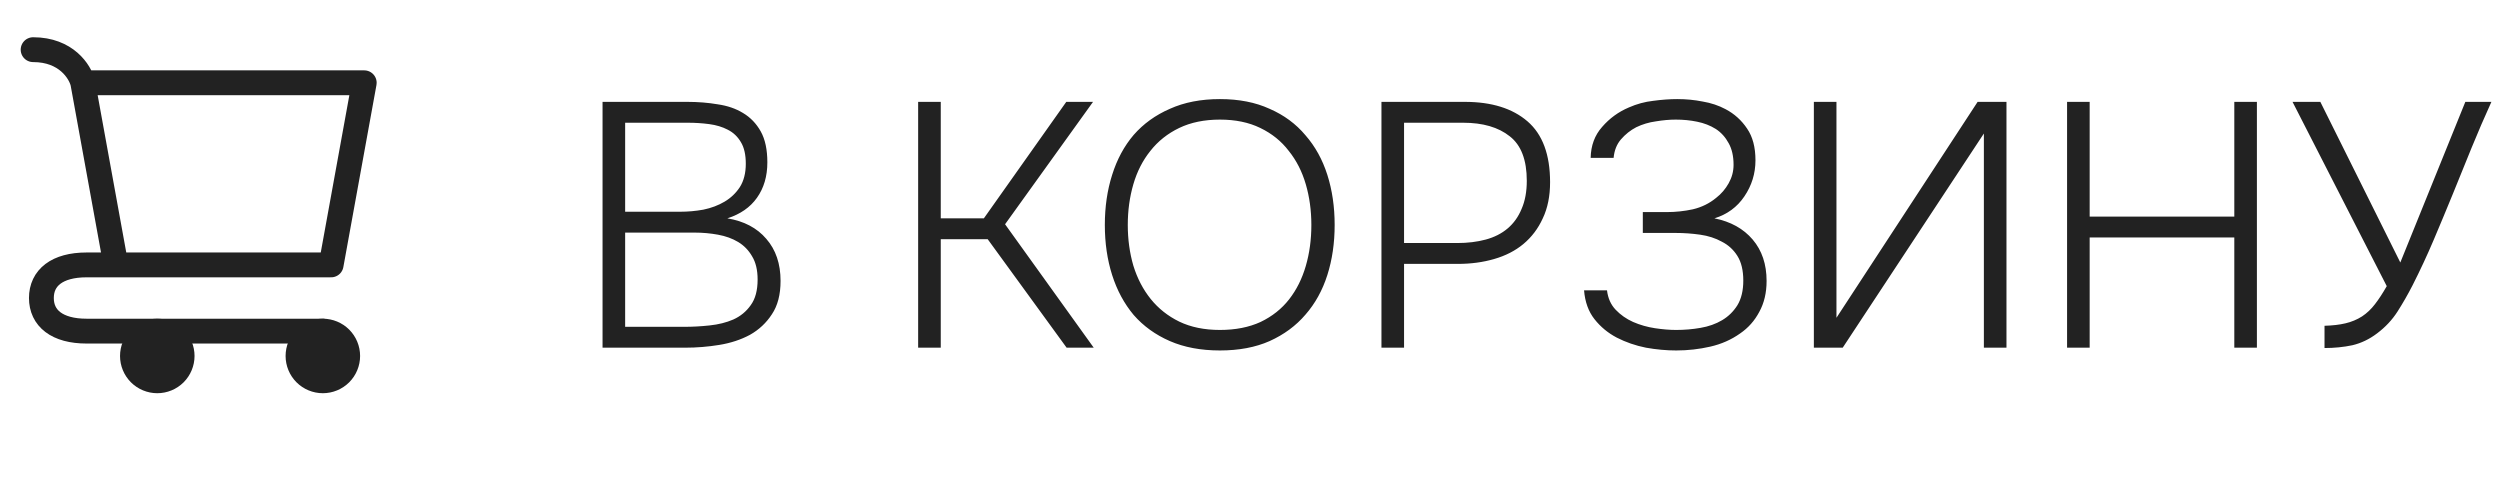 <?xml version="1.0" encoding="UTF-8"?> <svg xmlns="http://www.w3.org/2000/svg" width="151" height="29" viewBox="0 0 151 29" fill="none"><path d="M36.394 6.153H41.518C42.162 6.153 42.771 6.202 43.345 6.3C43.933 6.384 44.444 6.559 44.878 6.825C45.326 7.091 45.683 7.462 45.949 7.938C46.215 8.414 46.348 9.037 46.348 9.807C46.348 10.647 46.138 11.361 45.718 11.949C45.312 12.523 44.717 12.936 43.933 13.188C44.941 13.356 45.725 13.769 46.285 14.427C46.859 15.085 47.146 15.932 47.146 16.968C47.146 17.794 46.971 18.466 46.621 18.984C46.285 19.502 45.844 19.915 45.298 20.223C44.752 20.517 44.136 20.72 43.45 20.832C42.764 20.944 42.078 21 41.392 21H36.394V6.153ZM37.759 7.413V12.789H41.077C41.553 12.789 42.022 12.747 42.484 12.663C42.96 12.565 43.387 12.404 43.765 12.18C44.143 11.956 44.451 11.662 44.689 11.298C44.927 10.92 45.046 10.451 45.046 9.891C45.046 9.345 44.948 8.911 44.752 8.589C44.556 8.253 44.29 8.001 43.954 7.833C43.632 7.665 43.261 7.553 42.841 7.497C42.421 7.441 41.987 7.413 41.539 7.413H37.759ZM41.329 19.74C41.833 19.74 42.344 19.712 42.862 19.656C43.394 19.6 43.87 19.481 44.29 19.299C44.724 19.103 45.074 18.816 45.34 18.438C45.62 18.06 45.76 17.542 45.76 16.884C45.76 16.31 45.648 15.841 45.424 15.477C45.214 15.113 44.934 14.826 44.584 14.616C44.234 14.406 43.828 14.259 43.366 14.175C42.904 14.091 42.435 14.049 41.959 14.049H37.759V19.74H41.329ZM55.456 21V6.153H56.822V13.188H59.425L64.403 6.153H66.019L60.706 13.545L66.061 21H64.424L59.657 14.448H56.822V21H55.456ZM73.683 21.168C72.535 21.168 71.527 20.979 70.659 20.601C69.791 20.223 69.063 19.698 68.475 19.026C67.901 18.34 67.467 17.535 67.173 16.611C66.879 15.687 66.732 14.679 66.732 13.587C66.732 12.495 66.879 11.487 67.173 10.563C67.467 9.625 67.901 8.82 68.475 8.148C69.063 7.476 69.791 6.951 70.659 6.573C71.527 6.181 72.535 5.985 73.683 5.985C74.831 5.985 75.832 6.181 76.686 6.573C77.554 6.951 78.275 7.483 78.849 8.169C79.437 8.841 79.878 9.639 80.172 10.563C80.466 11.487 80.613 12.495 80.613 13.587C80.613 14.679 80.466 15.687 80.172 16.611C79.878 17.535 79.437 18.333 78.849 19.005C78.275 19.677 77.554 20.209 76.686 20.601C75.832 20.979 74.831 21.168 73.683 21.168ZM73.683 7.224C72.745 7.224 71.926 7.392 71.226 7.728C70.526 8.064 69.945 8.526 69.483 9.114C69.021 9.688 68.678 10.36 68.454 11.13C68.23 11.9 68.118 12.719 68.118 13.587C68.118 14.455 68.23 15.274 68.454 16.044C68.692 16.814 69.042 17.486 69.504 18.06C69.966 18.634 70.54 19.089 71.226 19.425C71.926 19.761 72.745 19.929 73.683 19.929C74.621 19.929 75.44 19.768 76.14 19.446C76.84 19.11 77.414 18.655 77.862 18.081C78.31 17.507 78.646 16.835 78.87 16.065C79.094 15.295 79.206 14.469 79.206 13.587C79.206 12.719 79.094 11.9 78.87 11.13C78.646 10.36 78.303 9.688 77.841 9.114C77.393 8.526 76.819 8.064 76.119 7.728C75.433 7.392 74.621 7.224 73.683 7.224ZM83.44 6.153H88.48C90.09 6.153 91.35 6.545 92.26 7.329C93.17 8.113 93.625 9.338 93.625 11.004C93.625 11.844 93.478 12.572 93.184 13.188C92.904 13.804 92.512 14.322 92.008 14.742C91.518 15.148 90.93 15.449 90.244 15.645C89.572 15.841 88.844 15.939 88.06 15.939H84.805V21H83.44V6.153ZM88.018 14.679C88.648 14.679 89.222 14.609 89.74 14.469C90.258 14.329 90.699 14.105 91.063 13.797C91.427 13.489 91.707 13.097 91.903 12.621C92.113 12.145 92.218 11.578 92.218 10.92C92.218 9.66 91.875 8.764 91.189 8.232C90.503 7.686 89.565 7.413 88.375 7.413H84.805V14.679H88.018ZM97.063 17.535C97.119 18.011 97.294 18.403 97.588 18.711C97.882 19.019 98.232 19.264 98.638 19.446C99.058 19.628 99.499 19.754 99.961 19.824C100.423 19.894 100.85 19.929 101.242 19.929C101.746 19.929 102.236 19.887 102.712 19.803C103.202 19.719 103.636 19.565 104.014 19.341C104.392 19.117 104.7 18.816 104.938 18.438C105.176 18.046 105.295 17.549 105.295 16.947C105.295 16.331 105.176 15.834 104.938 15.456C104.7 15.078 104.385 14.791 103.993 14.595C103.615 14.385 103.181 14.245 102.691 14.175C102.201 14.105 101.704 14.07 101.2 14.07H99.226V12.81H100.675C101.207 12.81 101.732 12.754 102.25 12.642C102.782 12.516 103.251 12.285 103.657 11.949C103.965 11.711 104.217 11.417 104.413 11.067C104.609 10.717 104.707 10.346 104.707 9.954C104.707 9.436 104.609 9.002 104.413 8.652C104.217 8.288 103.958 8.001 103.636 7.791C103.3 7.581 102.922 7.434 102.502 7.35C102.096 7.266 101.669 7.224 101.221 7.224C100.843 7.224 100.444 7.259 100.024 7.329C99.604 7.385 99.205 7.504 98.827 7.686C98.477 7.868 98.169 8.113 97.903 8.421C97.651 8.715 97.504 9.086 97.462 9.534H96.076C96.09 8.792 96.321 8.169 96.769 7.665C97.217 7.147 97.756 6.755 98.386 6.489C98.862 6.279 99.352 6.146 99.856 6.09C100.374 6.02 100.857 5.985 101.305 5.985C101.837 5.985 102.348 6.034 102.838 6.132C103.342 6.216 103.804 6.37 104.224 6.594C104.756 6.874 105.19 7.266 105.526 7.77C105.862 8.26 106.03 8.897 106.03 9.681C106.03 10.479 105.806 11.207 105.358 11.865C104.924 12.509 104.322 12.95 103.552 13.188C104.532 13.384 105.302 13.811 105.862 14.469C106.422 15.127 106.702 15.96 106.702 16.968C106.702 17.682 106.555 18.305 106.261 18.837C105.981 19.369 105.596 19.803 105.106 20.139C104.574 20.517 103.972 20.783 103.3 20.937C102.628 21.091 101.942 21.168 101.242 21.168C100.654 21.168 100.045 21.112 99.415 21C98.785 20.874 98.197 20.671 97.651 20.391C97.119 20.111 96.671 19.74 96.307 19.278C95.943 18.816 95.733 18.235 95.677 17.535H97.063ZM109.557 21V6.153H110.922V19.194L119.448 6.153H121.191V21H119.826V8.064L111.3 21H109.557ZM126.216 13.083H134.952V6.153H136.317V21H134.952V14.343H126.216V21H124.851V6.153H126.216V13.083ZM140.401 19.677C140.891 19.663 141.311 19.614 141.661 19.53C142.025 19.446 142.361 19.306 142.669 19.11C142.963 18.914 143.222 18.669 143.446 18.375C143.684 18.067 143.922 17.703 144.16 17.283L138.469 6.153H140.149L144.979 15.855L148.906 6.153H150.481C150.061 7.077 149.662 8.001 149.284 8.925C148.906 9.849 148.528 10.78 148.15 11.718C147.772 12.642 147.387 13.566 146.995 14.49C146.603 15.414 146.176 16.331 145.714 17.241C145.434 17.787 145.133 18.312 144.811 18.816C144.489 19.32 144.076 19.761 143.572 20.139C143.11 20.489 142.613 20.727 142.081 20.853C141.549 20.965 140.989 21.021 140.401 21.021V19.677Z" fill="#222222"></path><path d="M19.5 23C19.898 23 20.279 22.842 20.561 22.561C20.842 22.279 21 21.898 21 21.5C21 21.102 20.842 20.721 20.561 20.439C20.279 20.158 19.898 20 19.5 20C19.102 20 18.721 20.158 18.439 20.439C18.158 20.721 18 21.102 18 21.5C18 21.898 18.158 22.279 18.439 22.561C18.721 22.842 19.102 23 19.5 23ZM9.5 23C9.898 23 10.279 22.842 10.561 22.561C10.842 22.279 11 21.898 11 21.5C11 21.102 10.842 20.721 10.561 20.439C10.279 20.158 9.898 20 9.5 20C9.102 20 8.721 20.158 8.439 20.439C8.158 20.721 8 21.102 8 21.5C8 21.898 8.158 22.279 8.439 22.561C8.721 22.842 9.102 23 9.5 23Z" fill="#222222" stroke="#222222" stroke-width="1.5" stroke-linecap="round" stroke-linejoin="round"></path><path d="M5 5H22L20 16M5 5L7 16H20M5 5C4.833 4.333 4 3 2 3M20 16H5.23C3.446 16 2.5 16.781 2.5 18C2.5 19.219 3.446 20 5.23 20H19.5" stroke="#222222" stroke-width="1.5" stroke-linecap="round" stroke-linejoin="round"></path></svg> 